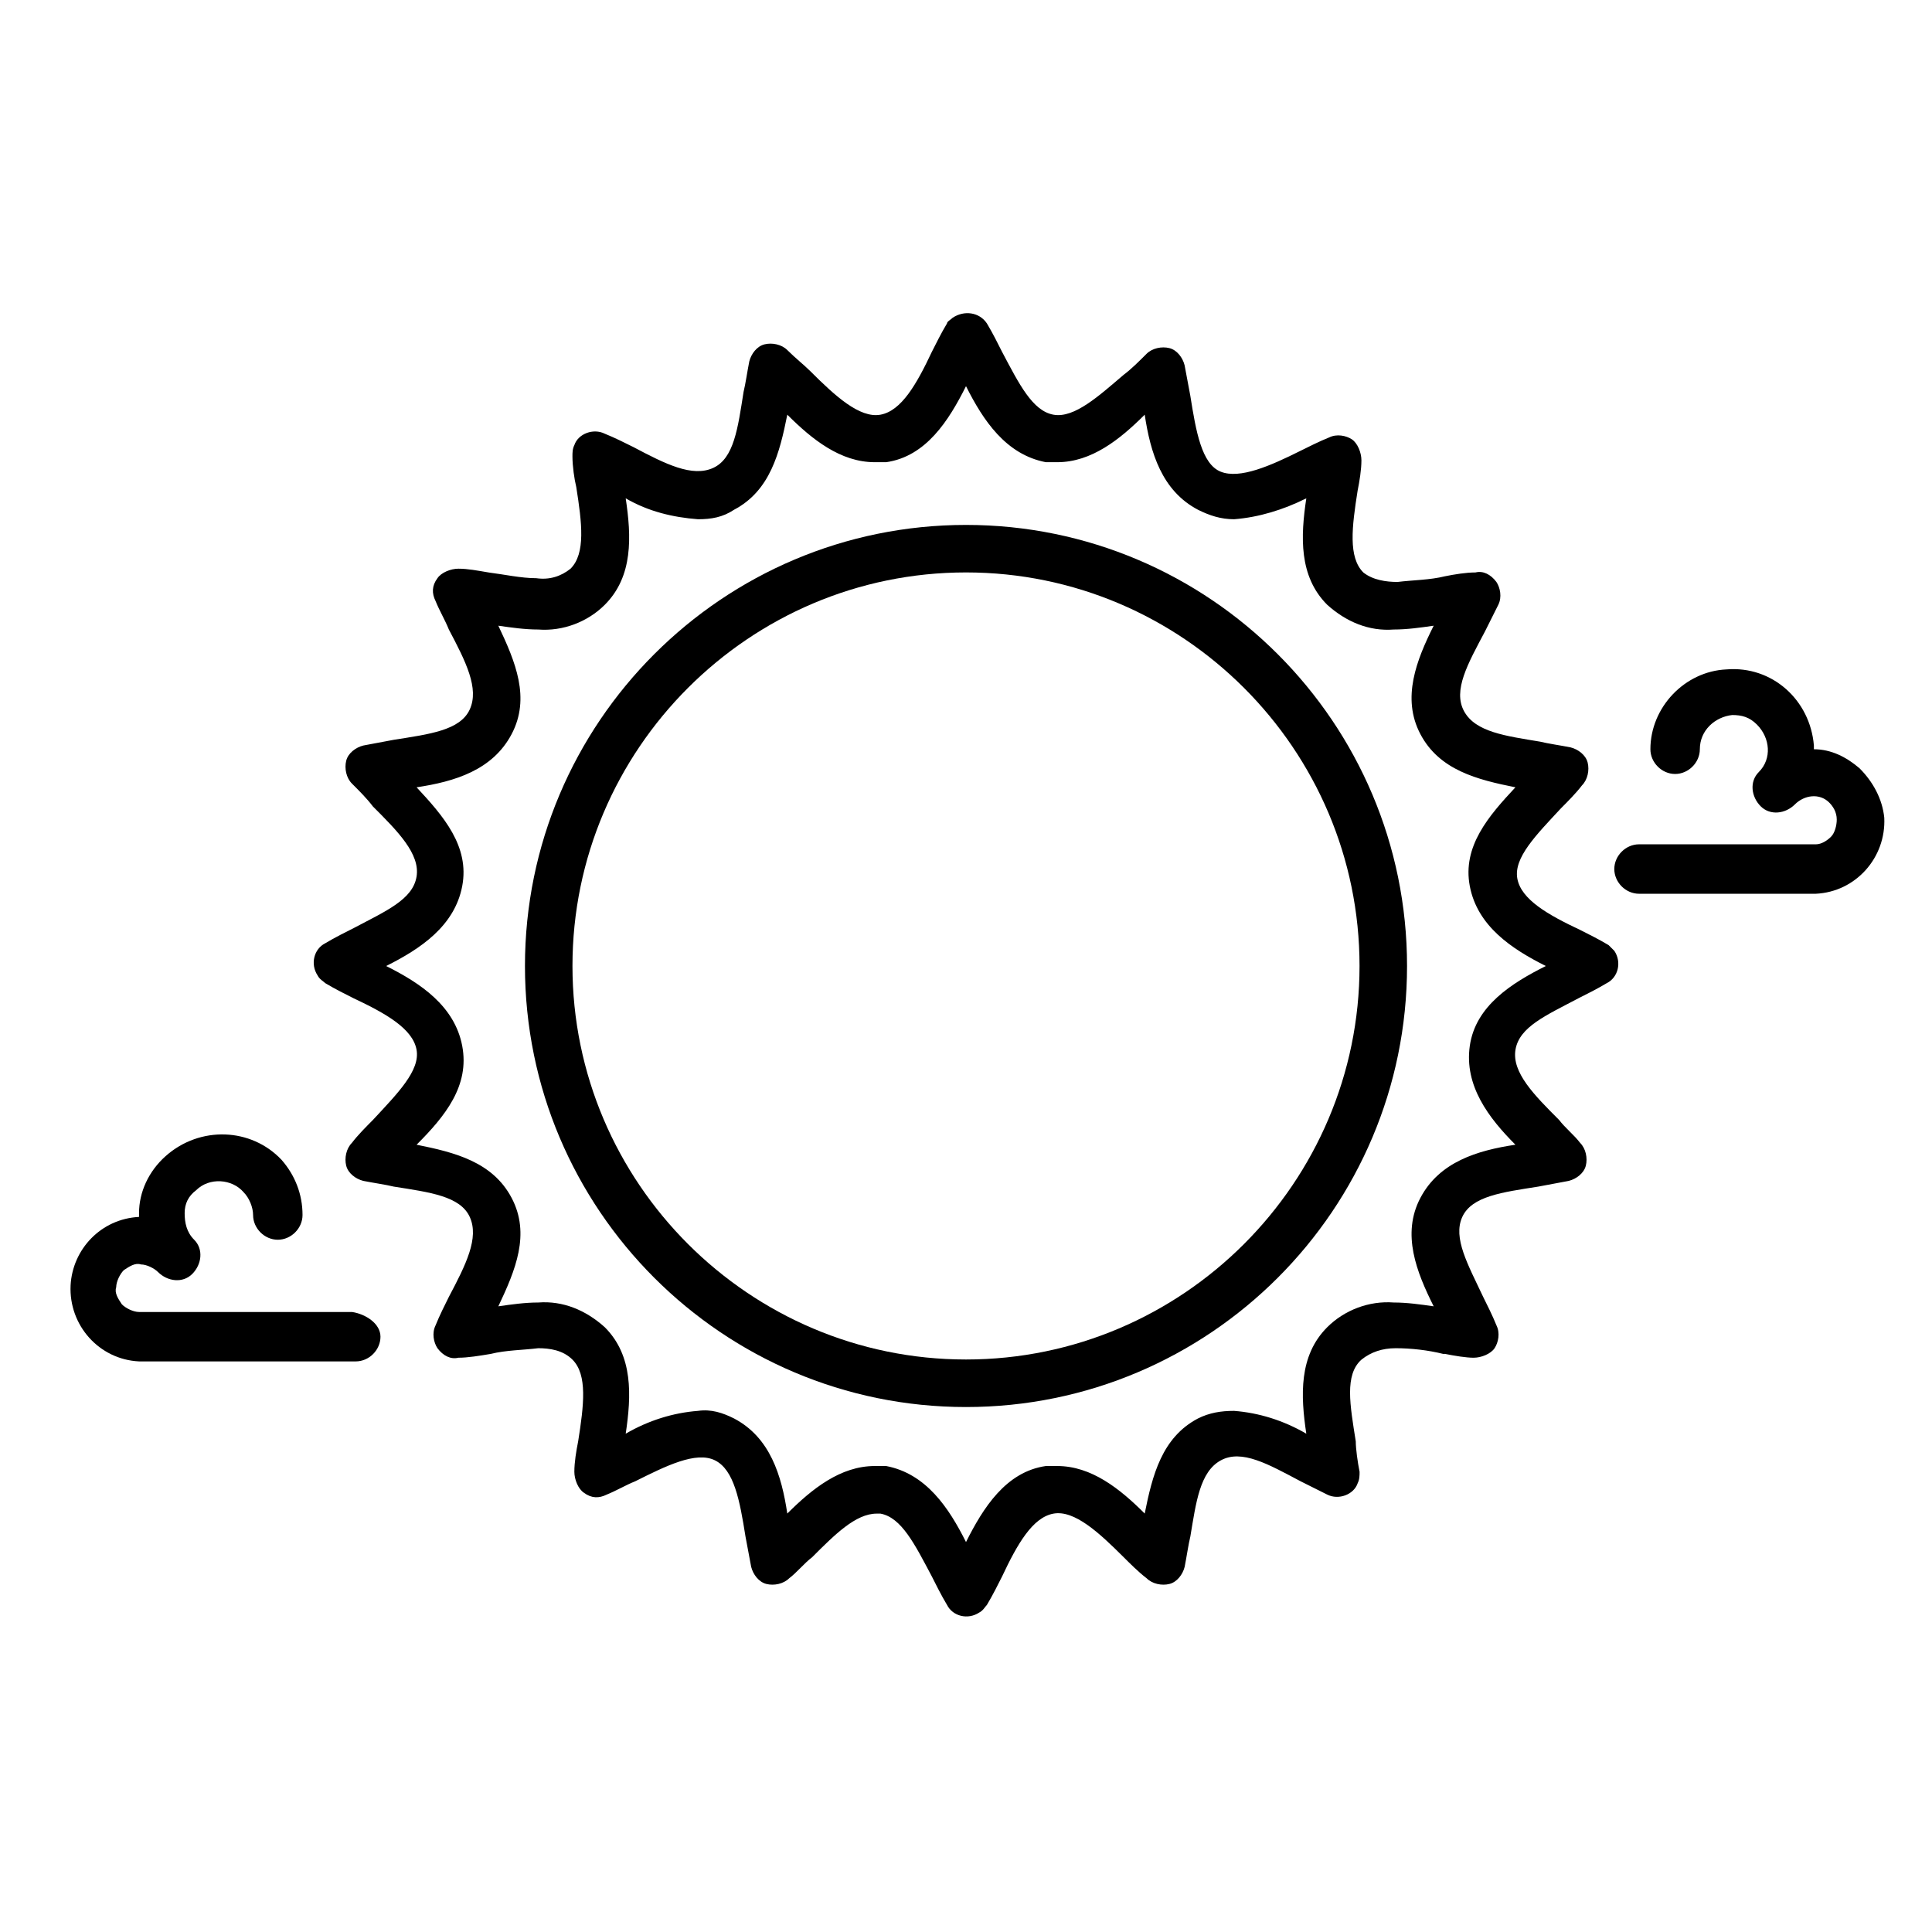 <?xml version="1.0" encoding="UTF-8"?>
<!-- Uploaded to: ICON Repo, www.svgrepo.com, Generator: ICON Repo Mixer Tools -->
<svg fill="#000000" width="800px" height="800px" version="1.1" viewBox="144 144 512 512" xmlns="http://www.w3.org/2000/svg">
 <g>
  <path d="m570.29 394.46c-2.519-1.512-5.543-3.023-7.559-4.031-8.566-4.031-15.617-8.062-16.625-13.602-1.008-5.543 5.039-11.586 11.586-18.641 1.512-1.512 4.031-4.031 5.543-6.047 1.512-1.512 2.016-4.031 1.512-6.047-0.504-2.016-2.519-3.527-4.535-4.031-2.519-0.504-6.047-1.008-8.062-1.512-9.07-1.512-17.129-2.519-20.152-8.062-3.023-5.543 1.008-12.594 5.543-21.16 1.008-2.016 2.519-5.039 3.527-7.055s0.504-4.535-0.504-6.047c-1.512-2.016-3.527-3.023-5.543-2.519-2.519 0-5.543 0.504-8.062 1.008-4.031 1.008-8.566 1.008-12.594 1.512-3.023 0-6.551-0.504-9.07-2.519-4.031-4.031-3.023-12.09-1.512-21.664 0.504-2.519 1.008-5.543 1.008-8.062 0-2.016-1.008-4.535-2.519-5.543-1.512-1.008-4.031-1.512-6.047-0.504-2.519 1.008-5.543 2.519-7.559 3.527-8.062 4.031-16.121 7.559-21.16 5.543s-6.551-10.578-8.062-20.152c-0.504-2.519-1.008-5.543-1.512-8.062-0.504-2.016-2.016-4.031-4.031-4.535s-4.535 0-6.047 1.512c-2.016 2.016-4.031 4.031-6.047 5.543-6.535 5.551-13.086 11.598-18.629 10.59-5.543-1.008-9.07-8.062-13.602-16.625-1.008-2.016-2.519-5.039-4.031-7.559-2.016-3.023-6.047-3.527-9.07-1.512-0.5 0.504-1.508 1.008-1.508 1.512-1.512 2.519-3.023 5.543-4.031 7.559-4.031 8.566-8.062 15.617-13.602 16.625-5.543 1.008-12.09-5.039-18.641-11.586-1.512-1.512-4.031-3.527-6.047-5.543-1.512-1.512-4.031-2.016-6.047-1.512s-3.527 2.519-4.031 4.535c-0.504 2.519-1.008 6.047-1.512 8.062-1.512 9.574-2.519 17.633-8.062 20.152-5.543 2.519-12.594-1.008-21.16-5.543-2.016-1.008-5.039-2.519-7.559-3.527-3.023-1.512-7.055 0-8.062 3.023-0.504 1.008-0.504 2.016-0.504 3.023 0 2.519 0.504 6.047 1.008 8.062 1.512 9.574 2.519 17.633-1.512 21.664-2.519 2.016-5.543 3.023-9.07 2.519-4.031 0-8.566-1.008-12.594-1.512-3.023-0.504-5.543-1.008-8.062-1.008-2.016 0-4.535 1.008-5.543 2.519-1.512 2.016-1.512 4.031-0.504 6.047 1.008 2.519 2.519 5.039 3.527 7.559 4.535 8.566 8.062 15.617 5.543 21.16-2.519 5.543-10.578 6.551-20.152 8.062-2.519 0.504-5.543 1.008-8.062 1.512-2.016 0.504-4.031 2.016-4.535 4.031s0 4.535 1.512 6.047c2.016 2.016 4.031 4.031 5.543 6.047 6.551 6.551 12.594 12.594 11.586 18.641-1.008 6.047-8.062 9.07-16.625 13.602-2.016 1.008-5.039 2.519-7.559 4.031-3.023 1.512-4.031 5.543-2.016 8.566 0.504 1.008 1.512 1.512 2.016 2.016 2.519 1.512 5.543 3.023 7.559 4.031 8.566 4.031 15.617 8.062 16.625 13.602 1.008 5.543-5.039 11.586-11.586 18.641-1.512 1.512-4.031 4.031-5.543 6.047-1.512 1.512-2.016 4.031-1.512 6.047 0.504 2.016 2.519 3.527 4.535 4.031 2.519 0.504 6.047 1.008 8.062 1.512 9.574 1.512 17.633 2.519 20.152 8.062 2.519 5.543-1.008 12.594-5.543 21.16-1.008 2.016-2.519 5.039-3.527 7.559-1.008 2.016-0.504 4.535 0.504 6.047 1.512 2.016 3.527 3.023 5.543 2.519 2.519 0 5.543-0.504 8.566-1.008 4.031-1.008 8.566-1.008 12.594-1.512 3.023 0 6.551 0.504 9.07 3.023 4.031 4.031 3.023 12.09 1.512 21.664-0.504 2.519-1.008 5.543-1.008 8.062 0 2.016 1.008 4.535 2.519 5.543 2.016 1.512 4.031 1.512 6.047 0.504 2.519-1.008 5.039-2.519 7.559-3.527 8.062-4.031 16.121-8.062 21.16-5.543 5.039 2.519 6.551 10.578 8.062 20.152 0.504 2.519 1.008 5.543 1.512 8.062 0.504 2.016 2.016 4.031 4.031 4.535 2.016 0.504 4.535 0 6.047-1.512 2.016-1.512 4.031-4.031 6.047-5.543 6.047-6.047 11.586-11.586 17.129-11.586h1.008c5.543 1.008 9.07 8.062 13.602 16.625 1.008 2.016 2.519 5.039 4.031 7.559 1.512 3.023 5.543 4.031 8.566 2.016 1.008-0.504 1.512-1.512 2.016-2.016 1.512-2.519 3.023-5.543 4.031-7.559 4.031-8.566 8.062-15.617 13.602-16.625 5.543-1.008 12.09 5.039 18.641 11.586 1.512 1.512 4.031 4.031 6.047 5.543 1.512 1.512 4.031 2.016 6.047 1.512 2.016-0.504 3.527-2.519 4.031-4.535 0.504-2.519 1.008-6.047 1.512-8.062 1.512-9.07 2.519-17.129 8.062-20.152 5.543-3.023 12.594 1.008 21.16 5.543 2.016 1.008 5.039 2.519 7.055 3.527 3.023 1.512 7.055 0 8.062-3.023 0.504-1.008 0.504-2.016 0.504-3.023-0.504-2.519-1.008-6.047-1.008-8.062-1.512-9.574-3.023-17.633 1.512-21.664 2.519-2.016 5.543-3.023 9.07-3.023 4.031 0 8.566 0.504 12.594 1.512h0.504c2.519 0.504 5.543 1.008 7.559 1.008s4.535-1.008 5.543-2.519c1.008-1.512 1.512-4.031 0.504-6.047-1.008-2.519-2.519-5.543-3.527-7.559-4.031-8.566-8.062-15.617-5.543-21.16 2.519-5.543 10.578-6.551 20.152-8.062 2.519-0.504 5.543-1.008 8.062-1.512 2.016-0.504 4.031-2.016 4.535-4.031 0.504-2.016 0-4.535-1.512-6.047-1.512-2.016-4.031-4.031-5.543-6.047-6.551-6.551-12.594-12.594-11.586-18.641 1.008-6.047 8.062-9.07 16.625-13.602 2.016-1.008 5.039-2.519 7.559-4.031 3.023-1.512 4.031-5.543 2.016-8.566-0.016-0.012-0.52-0.516-1.527-1.523zm-36.777 26.703c-1.512 10.578 5.039 19.145 12.09 26.199-10.078 1.512-20.152 4.535-25.191 14.105-5.039 9.574-1.008 19.648 3.527 28.719-3.527-0.504-7.055-1.008-10.578-1.008-6.551-0.504-13.098 2.016-17.633 6.551-7.559 7.559-7.055 18.137-5.543 28.215-6.047-3.527-12.594-5.543-19.145-6.047-3.527 0-6.551 0.504-9.574 2.016-9.574 5.039-12.09 15.113-14.105 25.191-6.551-6.551-14.105-12.594-23.176-12.594h-3.023c-10.578 1.512-16.625 11.082-21.16 20.152-4.535-9.07-10.578-18.137-21.16-20.152h-3.023c-9.07 0-16.625 6.047-23.176 12.594-1.512-10.078-4.535-20.152-14.105-25.191-3.023-1.512-6.047-2.519-9.574-2.016-6.551 0.504-13.098 2.519-19.145 6.047 1.512-10.078 2.016-20.656-5.543-28.215-5.039-4.535-11.082-7.055-17.633-6.551-3.527 0-7.055 0.504-10.578 1.008 4.535-9.574 8.566-19.145 3.527-28.719-5.039-9.574-15.113-12.09-25.191-14.105 7.559-7.559 14.105-15.617 12.09-26.199-2.016-10.578-11.082-16.625-20.152-21.16 9.07-4.535 18.137-10.578 20.152-21.16 2.016-10.578-5.039-18.641-12.09-26.199 10.078-1.512 20.152-4.535 25.191-14.105 5.039-9.574 1.008-19.145-3.527-28.719 3.527 0.504 7.055 1.008 10.578 1.008 6.551 0.504 13.098-2.016 17.633-6.551 7.559-7.559 7.055-18.137 5.543-28.215 6.047 3.527 12.594 5.039 19.145 5.543 3.527 0 6.551-0.504 9.574-2.519 9.574-5.039 12.09-15.113 14.105-25.191 6.551 6.551 14.105 12.594 23.176 12.594h3.023c10.578-1.512 16.625-11.082 21.16-20.152 4.535 9.07 10.578 18.137 21.16 20.152h3.023c9.07 0 16.625-6.047 23.176-12.594 1.512 10.078 4.535 20.152 14.105 25.191 3.023 1.512 6.047 2.519 9.574 2.519 6.551-0.504 13.098-2.519 19.145-5.543-1.512 10.078-2.016 20.656 5.543 28.215 5.039 4.535 11.082 7.055 17.633 6.551 3.527 0 7.055-0.504 10.578-1.008-4.535 9.07-8.566 19.145-3.527 28.719 5.039 9.574 15.113 12.09 25.191 14.105-7.055 7.559-14.105 15.617-12.09 26.199 2.016 10.578 11.082 16.625 20.152 21.16-9.066 4.531-18.641 10.578-20.152 21.16z"/>
  <path d="m400 283.11c-64.488 0-116.88 52.395-116.88 116.88-0.004 64.488 52.395 116.89 116.88 116.89 64.484 0 116.88-52.398 116.88-116.88 0-64.488-52.398-116.89-116.88-116.89zm0 221.17c-57.434 0-104.29-46.855-104.29-104.29s46.852-104.29 104.29-104.29c57.434 0 104.29 46.852 104.29 104.29 0 57.434-46.852 104.29-104.29 104.29z"/>
  <path d="m237.27 491.69h-56.43c-1.512 0-3.527-1.008-4.535-2.016-1.008-1.512-2.016-3.023-1.512-4.535 0-1.512 1.008-3.527 2.016-4.535 1.512-1.008 3.023-2.016 4.535-1.512 1.512 0 3.527 1.008 4.535 2.016 2.519 2.519 6.551 3.023 9.07 0.504s3.023-6.551 0.504-9.07c-2.016-2.012-2.519-4.531-2.519-7.051 0-2.519 1.008-4.535 3.023-6.047 3.527-3.527 9.574-3.023 12.594 0.504 1.512 1.512 2.519 4.031 2.519 6.047 0 3.527 3.023 6.551 6.551 6.551s6.551-3.023 6.551-6.551c0-5.543-2.016-10.578-5.543-14.609-8.062-8.566-21.664-9.07-30.73-1.008-4.535 4.031-7.055 9.574-7.055 15.113v1.008c-10.078 0.504-17.633 8.566-18.137 18.137-0.504 10.578 7.559 19.648 18.137 20.152h57.434c3.527 0 6.551-3.023 6.551-6.551-0.004-3.523-4.035-6.043-7.559-6.547z"/>
  <path d="m636.79 347.6c-3.527-3.023-7.559-5.039-12.09-5.039v-1.008c-1.008-12.09-11.082-21.16-23.176-20.152-11.082 0.504-20.152 10.078-20.152 21.16 0 3.527 3.023 6.551 6.551 6.551s6.551-3.023 6.551-6.551c0-5.039 4.031-8.566 8.566-9.07 2.519 0 4.535 0.504 6.551 2.519 3.527 3.527 4.031 9.07 0.504 12.594-2.519 2.519-2.016 6.551 0.504 9.07 2.519 2.519 6.551 2.016 9.07-0.504s6.551-3.023 9.07-0.504c1.008 1.008 2.016 2.519 2.016 4.535 0 1.512-0.504 3.527-1.512 4.535-1.008 1.008-2.519 2.016-4.031 2.016h-46.855c-3.527 0-6.551 3.023-6.551 6.551 0 3.527 3.023 6.551 6.551 6.551h46.855c10.578-0.504 18.641-9.574 18.137-20.152-0.512-5.039-3.031-9.574-6.559-13.102z"/>
 </g>
</svg>